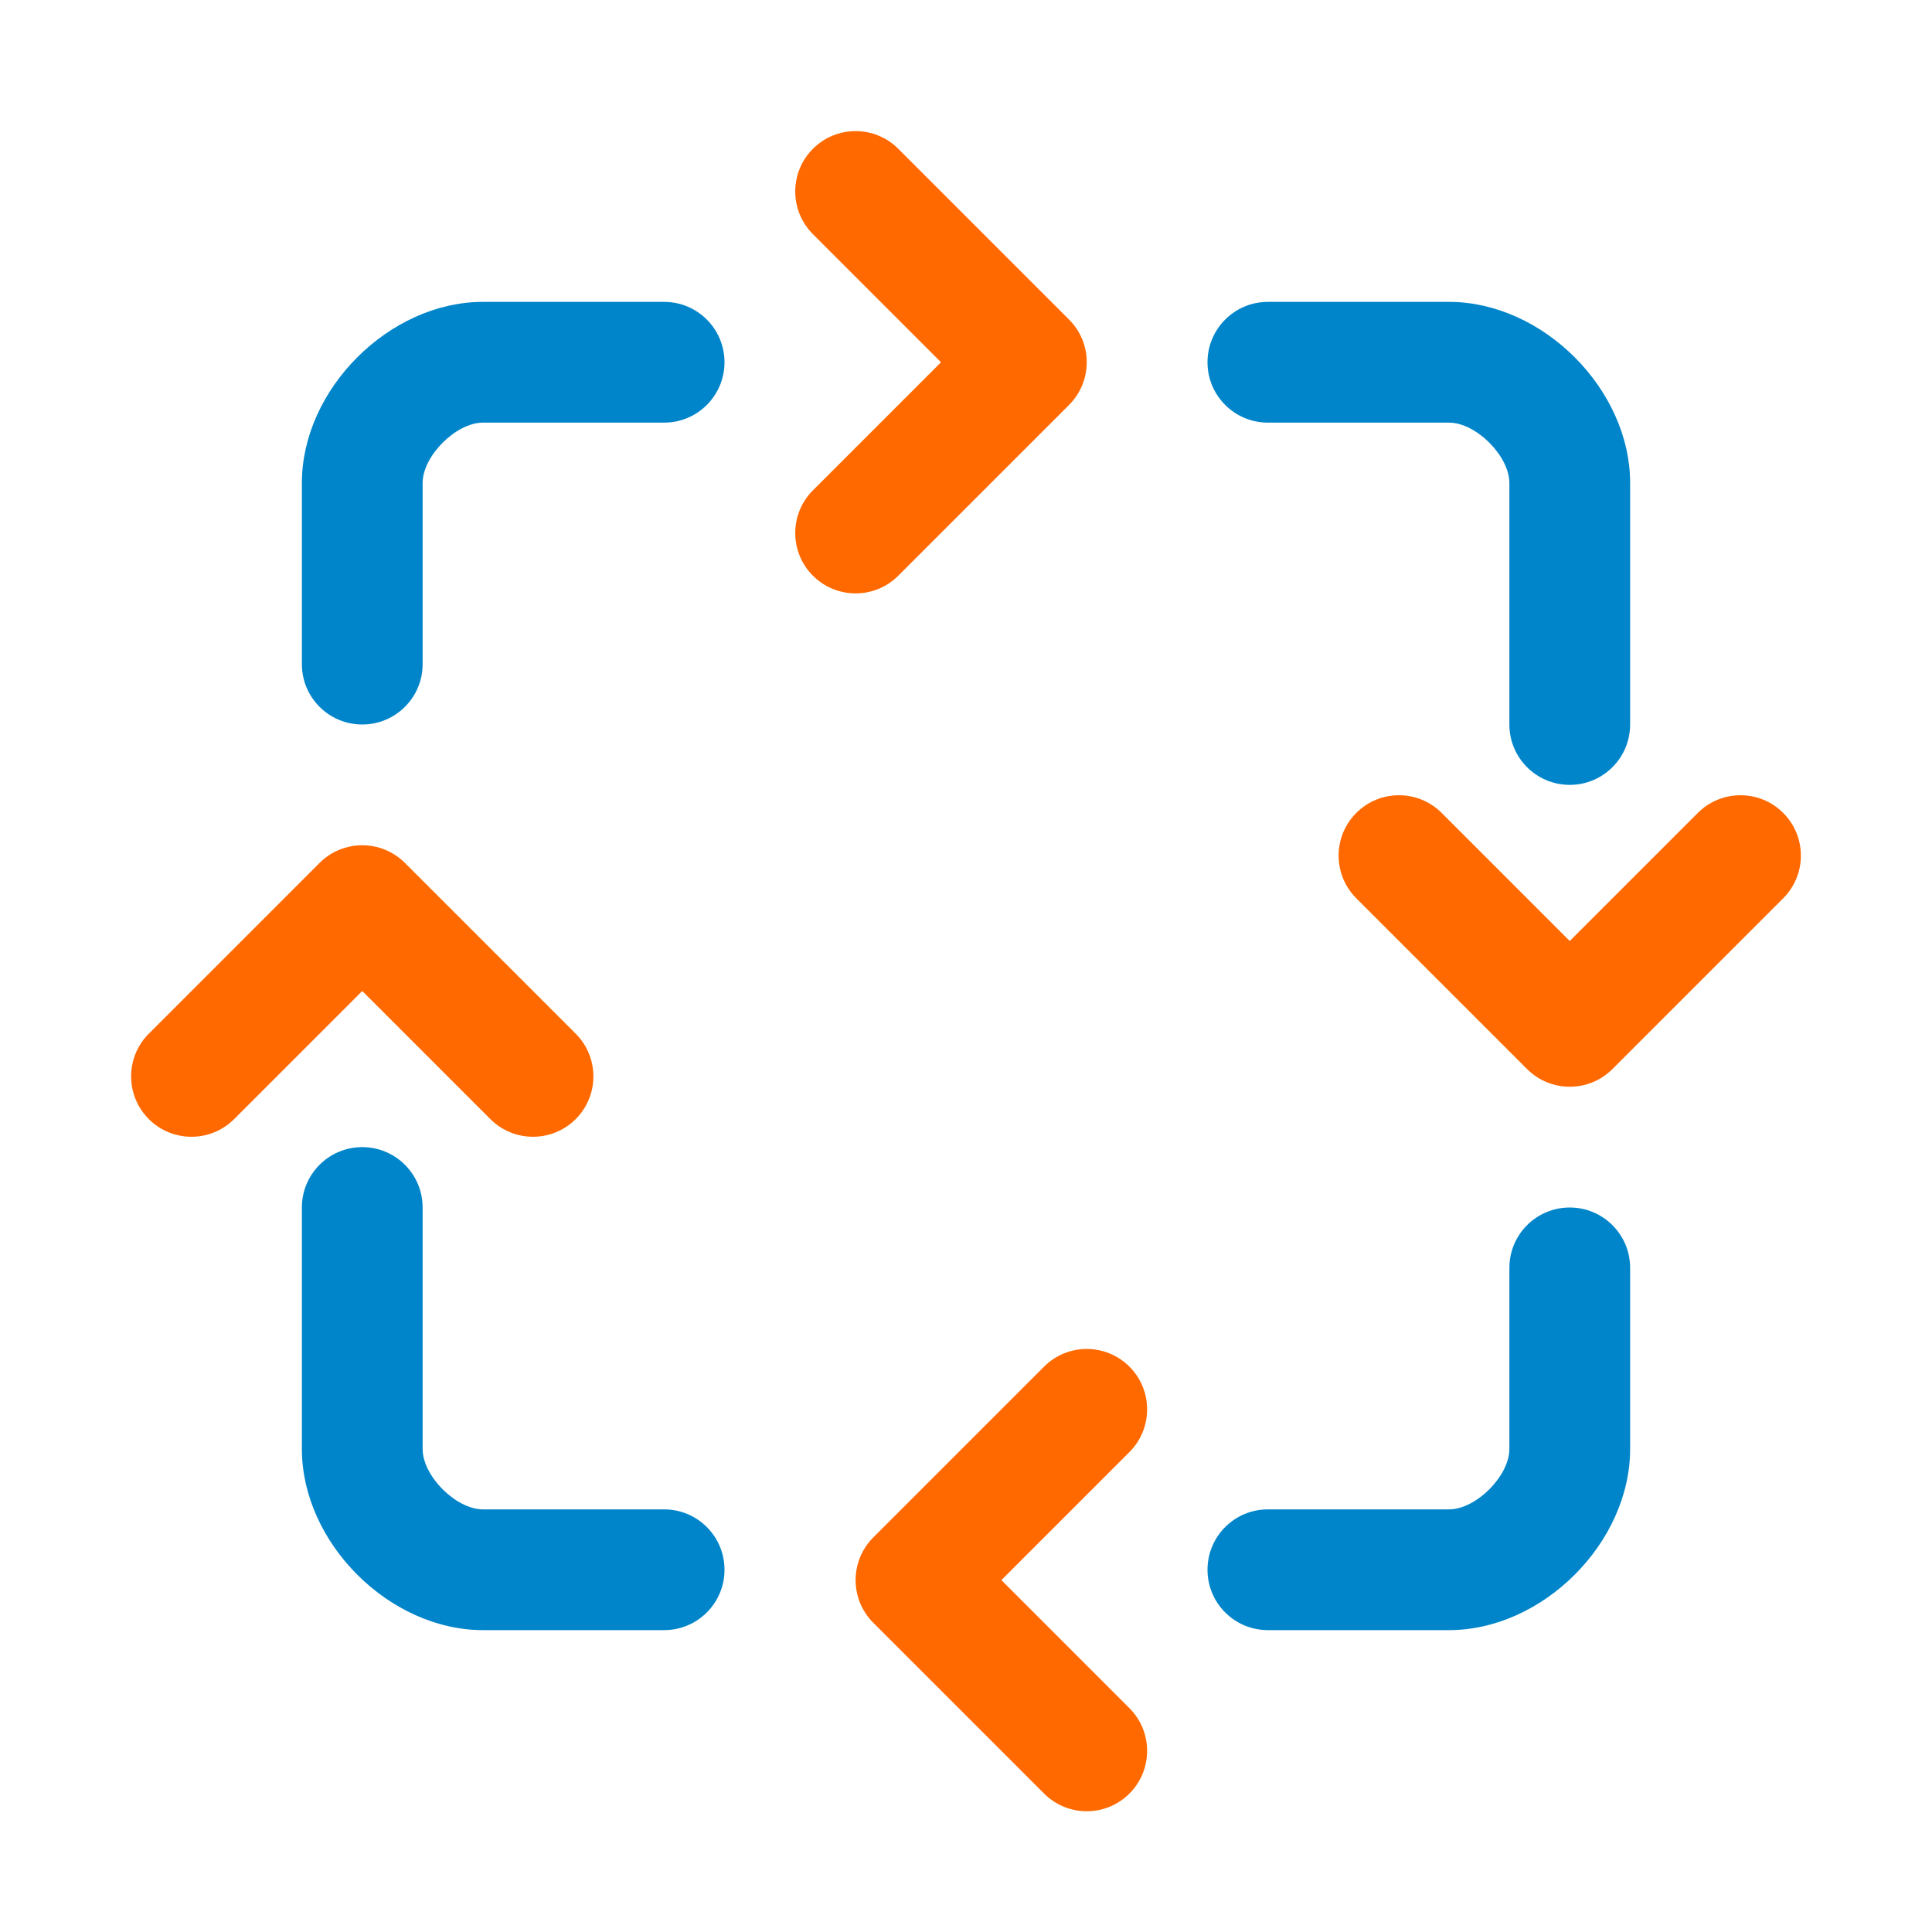 <?xml version="1.0" encoding="UTF-8"?>
<svg width="64px" height="64px" viewBox="0 0 64 64" version="1.1" xmlns="http://www.w3.org/2000/svg" xmlns:xlink="http://www.w3.org/1999/xlink">
    <!-- Generator: Sketch 54.1 (76490) - https://sketchapp.com -->
    <title>64x64/process-identification</title>
    <desc>Created with Sketch.</desc>
    <g id="64x64/process-identification" stroke="none" stroke-width="1" fill="none" fill-rule="evenodd">
        <g id="icon" transform="translate(4, 4)">
            <path d="M10,18 C10,19.105 9.105,20 8,20 C6.895,20 6,19.105 6,18 L6,12 C6,8.895 8.895,6 12,6 L18,6 C19.105,6 20,6.895 20,8 C20,9.105 19.105,10 18,10 L12,10 C11.105,10 10,11.105 10,12 L10,18 Z M38,10 C36.895,10 36,9.105 36,8 C36,6.895 36.895,6 38,6 L44,6 C47.105,6 50,8.895 50,12 L50,20 C50,21.105 49.105,22 48,22 C46.895,22 46,21.105 46,20 L46,12 C46,11.105 44.895,10 44,10 L38,10 Z M18,46 C19.105,46 20,46.895 20,48 C20,49.105 19.105,50 18,50 L12,50 C8.895,50 6,47.105 6,44 L6,36 C6,34.895 6.895,34 8,34 C9.105,34 10,34.895 10,36 L10,44 C10,44.895 11.105,46 12,46 L18,46 Z M46,38 C46,36.895 46.895,36 48,36 C49.105,36 50,36.895 50,38 L50,44 C50,47.105 47.105,50 44,50 L38,50 C36.895,50 36,49.105 36,48 C36,46.895 36.895,46 38,46 L44,46 C44.895,46 46,44.895 46,44 L46,38 Z" id="Combined-Shape" fill="#0085CA"></path>
            <path d="M22.929,12.243 L27.172,8 L22.929,3.757 C22.148,2.976 22.148,1.71 22.929,0.929 C23.71,0.148 24.976,0.148 25.757,0.929 L31.414,6.586 C32.195,7.367 32.195,8.633 31.414,9.414 L25.757,15.071 C24.976,15.852 23.71,15.852 22.929,15.071 C22.148,14.29 22.148,13.024 22.929,12.243 Z M48,27.172 L52.243,22.929 C53.024,22.148 54.29,22.148 55.071,22.929 C55.852,23.71 55.852,24.976 55.071,25.757 L49.414,31.414 C48.633,32.195 47.367,32.195 46.586,31.414 L40.929,25.757 C40.148,24.976 40.148,23.71 40.929,22.929 C41.71,22.148 42.976,22.148 43.757,22.929 L48,27.172 Z M8,28.828 L3.757,33.071 C2.976,33.852 1.71,33.852 0.929,33.071 C0.148,32.29 0.148,31.024 0.929,30.243 L6.586,24.586 C7.367,23.805 8.633,23.805 9.414,24.586 L15.071,30.243 C15.852,31.024 15.852,32.29 15.071,33.071 C14.29,33.852 13.024,33.852 12.243,33.071 L8,28.828 Z M29.172,48.343 L33.414,52.586 C34.195,53.367 34.195,54.633 33.414,55.414 C32.633,56.195 31.367,56.195 30.586,55.414 L24.929,49.757 C24.148,48.976 24.148,47.71 24.929,46.929 L30.586,41.272 C31.367,40.491 32.633,40.491 33.414,41.272 C34.195,42.053 34.195,43.319 33.414,44.101 L29.172,48.343 Z" id="Combined-Shape" fill="#FF6900"></path>
        </g>
    </g>
</svg>